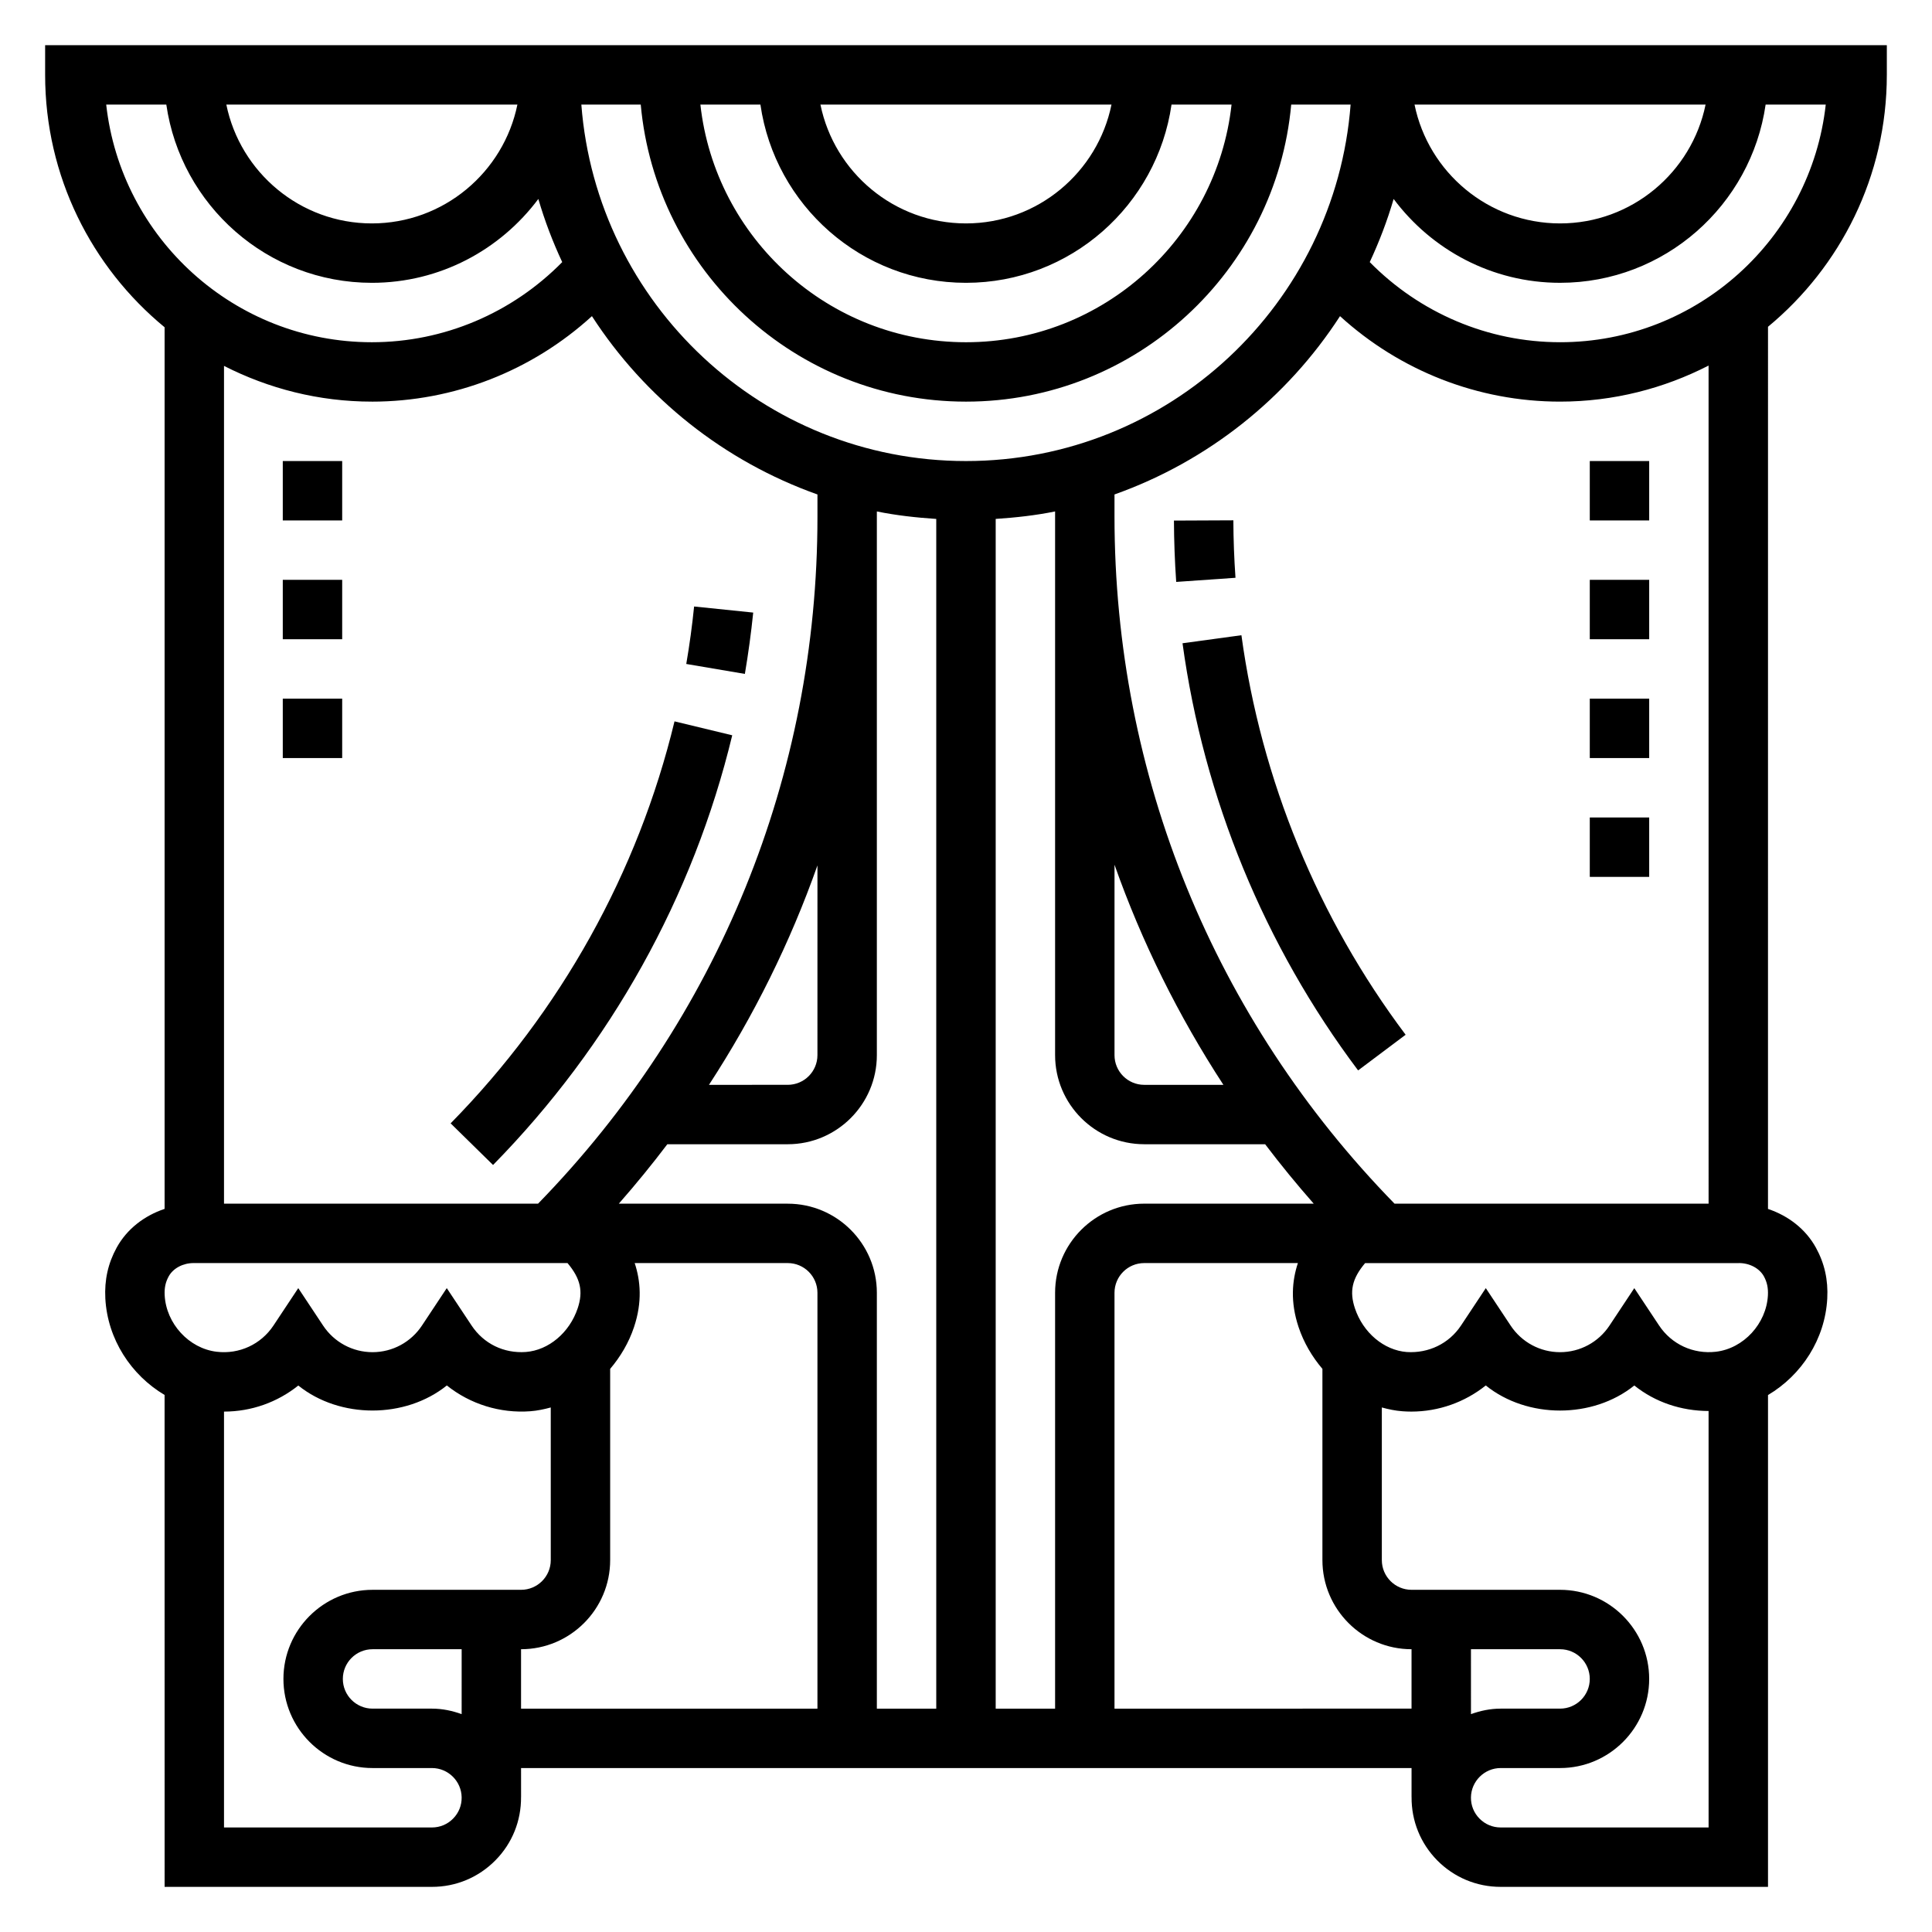 <?xml version="1.0" encoding="UTF-8"?>
<!-- Uploaded to: ICON Repo, www.svgrepo.com, Generator: ICON Repo Mixer Tools -->
<svg fill="#000000" width="800px" height="800px" version="1.1" viewBox="144 144 512 512" xmlns="http://www.w3.org/2000/svg">
 <g>
  <path d="m644.03 163.84v-7.871h-488.07v7.871c0 26.914 12.344 50.988 31.66 66.887v233.64c-5.367 1.801-9.98 5.32-12.699 10.266-2.281 4.148-3.266 8.559-3.008 13.461 0.582 10.801 6.809 20.309 15.703 25.586l0.008 130.36h70.848c6.375 0 12.336-2.496 16.816-7.031 4.449-4.504 6.848-10.469 6.793-16.793h0.008l-0.004-7.664h235.99v7.676h0.008c-0.055 6.32 2.356 12.281 6.793 16.793 4.481 4.523 10.449 7.019 16.816 7.019h70.848v-130.34c8.895-5.273 15.129-14.785 15.703-25.586 0.262-4.914-0.723-9.32-3.008-13.469-2.723-4.945-7.328-8.461-12.699-10.266l0.004-233.78c19.215-15.902 31.488-39.922 31.488-66.75zm-86.594 70.852c-19.074 0-37.156-7.731-50.438-21.23 2.504-5.383 4.644-10.957 6.328-16.734 10.055 13.457 26.059 22.219 44.109 22.219 27.703 0 50.633-20.57 54.473-47.23h15.934c-3.926 35.375-33.996 62.977-70.406 62.977zm-118.08 138.47c7.234 20.484 16.926 40.027 28.859 58.332h-20.988c-4.344 0-7.871-3.527-7.871-7.871zm7.871 74.074h32.047c4.078 5.383 8.375 10.629 12.871 15.742l-44.918 0.004c-13.02 0-23.617 10.598-23.617 23.617v110.21h-15.742v-315.29c5.336-0.355 10.621-0.938 15.742-1.984v144.08c0 13.023 10.598 23.617 23.617 23.617zm157.61 31.488c2.832 0 5.422 1.379 6.606 3.512 0.844 1.535 1.172 3.094 1.07 5.039-0.402 7.512-6.438 14.082-13.77 14.949-6.008 0.699-11.754-1.961-15.074-6.957l-6.566-9.895-6.559 9.895c-2.926 4.43-7.828 7.074-13.113 7.074-5.281 0-10.188-2.644-13.113-7.07l-6.566-9.902-6.566 9.902c-3.211 4.84-8.645 7.398-14.375 7.031-6.07-0.473-11.586-5.125-13.746-11.586-1.48-4.449-0.805-7.816 2.699-11.98l4.438-0.004h94.637zm-252.08-15.742h-44.762c4.488-5.117 8.777-10.359 12.848-15.742l31.914-0.004c13.02 0 23.617-10.598 23.617-23.617v-144.08c5.125 1.047 10.406 1.629 15.742 1.984v315.29h-15.742v-110.21c0-13.02-10.598-23.613-23.617-23.613zm-55.664 27.723c-2.156 6.453-7.684 11.117-13.738 11.586-5.832 0.418-11.18-2.188-14.391-7.031l-6.566-9.895-6.559 9.895c-2.93 4.438-7.836 7.082-13.117 7.082s-10.188-2.644-13.113-7.07l-6.566-9.902-6.566 9.902c-3.312 5-9.078 7.676-15.059 6.957-7.328-0.867-13.375-7.438-13.777-14.957-0.109-1.938 0.219-3.488 1.07-5.031 1.184-2.137 3.773-3.516 6.606-3.516h99.078c3.496 4.164 4.18 7.535 2.699 11.98zm34.789-59.211c11.887-18.246 21.539-37.738 28.75-58.152l-0.004 50.277c0 4.344-3.527 7.871-7.871 7.871zm68.109-165.31c-53.766 0-97.887-41.715-101.93-94.465h15.742c3.992 44.066 41.098 78.719 86.191 78.719 45.09 0 82.199-34.652 86.188-78.719h15.742c-4.043 52.75-48.164 94.465-101.93 94.465zm0-47.234c27.703 0 50.633-20.57 54.473-47.23h15.91c-3.93 35.367-33.977 62.977-70.383 62.977s-66.457-27.605-70.383-62.977h15.91c3.84 26.66 26.77 47.23 54.473 47.23zm-38.566-47.23h77.129c-3.66 17.938-19.562 31.488-38.562 31.488-19.004 0-34.906-13.551-38.566-31.488zm157.44 0h77.129c-3.66 17.938-19.562 31.488-38.566 31.488-19 0-34.902-13.551-38.562-31.488zm-237.75 0c-3.664 17.938-19.562 31.488-38.566 31.488s-34.906-13.551-38.566-31.488zm-108.97 0h15.93c3.844 26.66 26.773 47.23 54.477 47.23 18.051 0 34.055-8.762 44.113-22.223 1.684 5.777 3.816 11.352 6.328 16.734-13.285 13.504-31.367 21.234-50.441 21.234-36.41 0-66.48-27.602-70.406-62.977zm70.406 78.719c21.742 0 42.445-8.18 58.316-22.656 14.051 21.711 35.016 38.461 59.766 47.254v5.945c0 68.512-26.285 132.98-74.043 182h-4.457l-78.77 0.004v-222.02c11.785 6.004 25.082 9.469 39.188 9.469zm21.523 375.51c-1.488 1.52-3.481 2.348-5.606 2.348h-55.105v-110.21c7.25 0 14.152-2.473 19.688-6.91 11.012 8.848 28.355 8.832 39.367-0.016 6.156 4.93 14.09 7.438 22.145 6.832 1.836-0.141 3.629-0.52 5.391-1l0.004 40.453c0 4.344-3.527 7.871-7.871 7.871h-39.359c-13.02 0-23.617 10.598-23.617 23.617s10.598 23.617 23.617 23.617h15.742c4.289 0 7.816 3.481 7.871 7.769 0.031 2.125-0.773 4.125-2.266 5.629zm2.266-27.688c-2.481-0.891-5.102-1.457-7.871-1.457h-15.742c-4.344 0-7.871-3.527-7.871-7.871s3.527-7.871 7.871-7.871h23.617zm15.742-17.199c13.02 0 23.617-10.598 23.617-23.617v-50.68c2.723-3.211 4.938-6.926 6.32-11.074 2.227-6.66 1.723-12.305 0.18-16.965h40.559c4.344 0 7.871 3.527 7.871 7.871v110.21h-78.547zm157.27 15.746v-110.21c0-4.344 3.527-7.871 7.871-7.871h40.73c-1.543 4.66-2.047 10.305 0.18 16.965 1.387 4.148 3.598 7.871 6.32 11.074v50.68c0 13.02 10.598 23.617 23.617 23.617v15.742zm94.465-15.746h23.617c4.344 0 7.871 3.527 7.871 7.871s-3.527 7.871-7.871 7.871h-15.742c-2.769 0-5.391 0.566-7.871 1.457zm7.871 47.234c-2.125 0-4.109-0.828-5.606-2.348-1.488-1.504-2.297-3.504-2.266-5.621 0.055-4.289 3.59-7.777 7.871-7.777h15.742c13.02 0 23.617-10.598 23.617-23.617s-10.598-23.617-23.617-23.617h-39.359c-4.344 0-7.871-3.527-7.871-7.871v-40.453c1.762 0.488 3.559 0.859 5.398 1 0.812 0.062 1.625 0.094 2.418 0.094 7.234 0 14.184-2.488 19.727-6.926 11.012 8.863 28.34 8.871 39.367 0.008 5.527 4.441 12.453 6.738 19.68 6.762l0.004 110.37zm55.105-165.31h-83.227c-47.852-49.012-74.215-113.55-74.215-182.18v-5.769c24.75-8.793 45.711-25.543 59.766-47.254 15.867 14.473 36.57 22.652 58.312 22.652 14.176 0 27.535-3.496 39.359-9.555z"/>
  <path d="m457.38 314.47c5.606 40.996 21.695 80.137 46.531 113.2l12.594-9.453c-23.23-30.93-38.281-67.543-43.516-105.88z"/>
  <path d="m470.85 281.89-15.742 0.07c0.023 5.344 0.219 10.816 0.598 16.254l15.711-1.094c-0.355-5.043-0.543-10.121-0.566-15.23z"/>
  <path d="m343.61 306.34-15.664-1.613c-0.52 5.117-1.211 10.195-2.078 15.23l15.531 2.637c0.906-5.352 1.652-10.812 2.211-16.254z"/>
  <path d="m338.05 338.86-15.297-3.691c-9.66 40.012-30.172 76.855-59.332 106.53l11.242 11.035c31.141-31.715 53.066-71.09 63.387-113.88z"/>
  <path d="m565.31 360.64h15.742v15.742h-15.742z"/>
  <path d="m565.31 329.15h15.742v15.742h-15.742z"/>
  <path d="m565.31 297.66h15.742v15.742h-15.742z"/>
  <path d="m565.31 266.18h15.742v15.742h-15.742z"/>
  <path d="m218.94 329.15h15.742v15.742h-15.742z"/>
  <path d="m218.94 297.66h15.742v15.742h-15.742z"/>
  <path d="m218.94 266.18h15.742v15.742h-15.742z"/>
 </g>
</svg>
